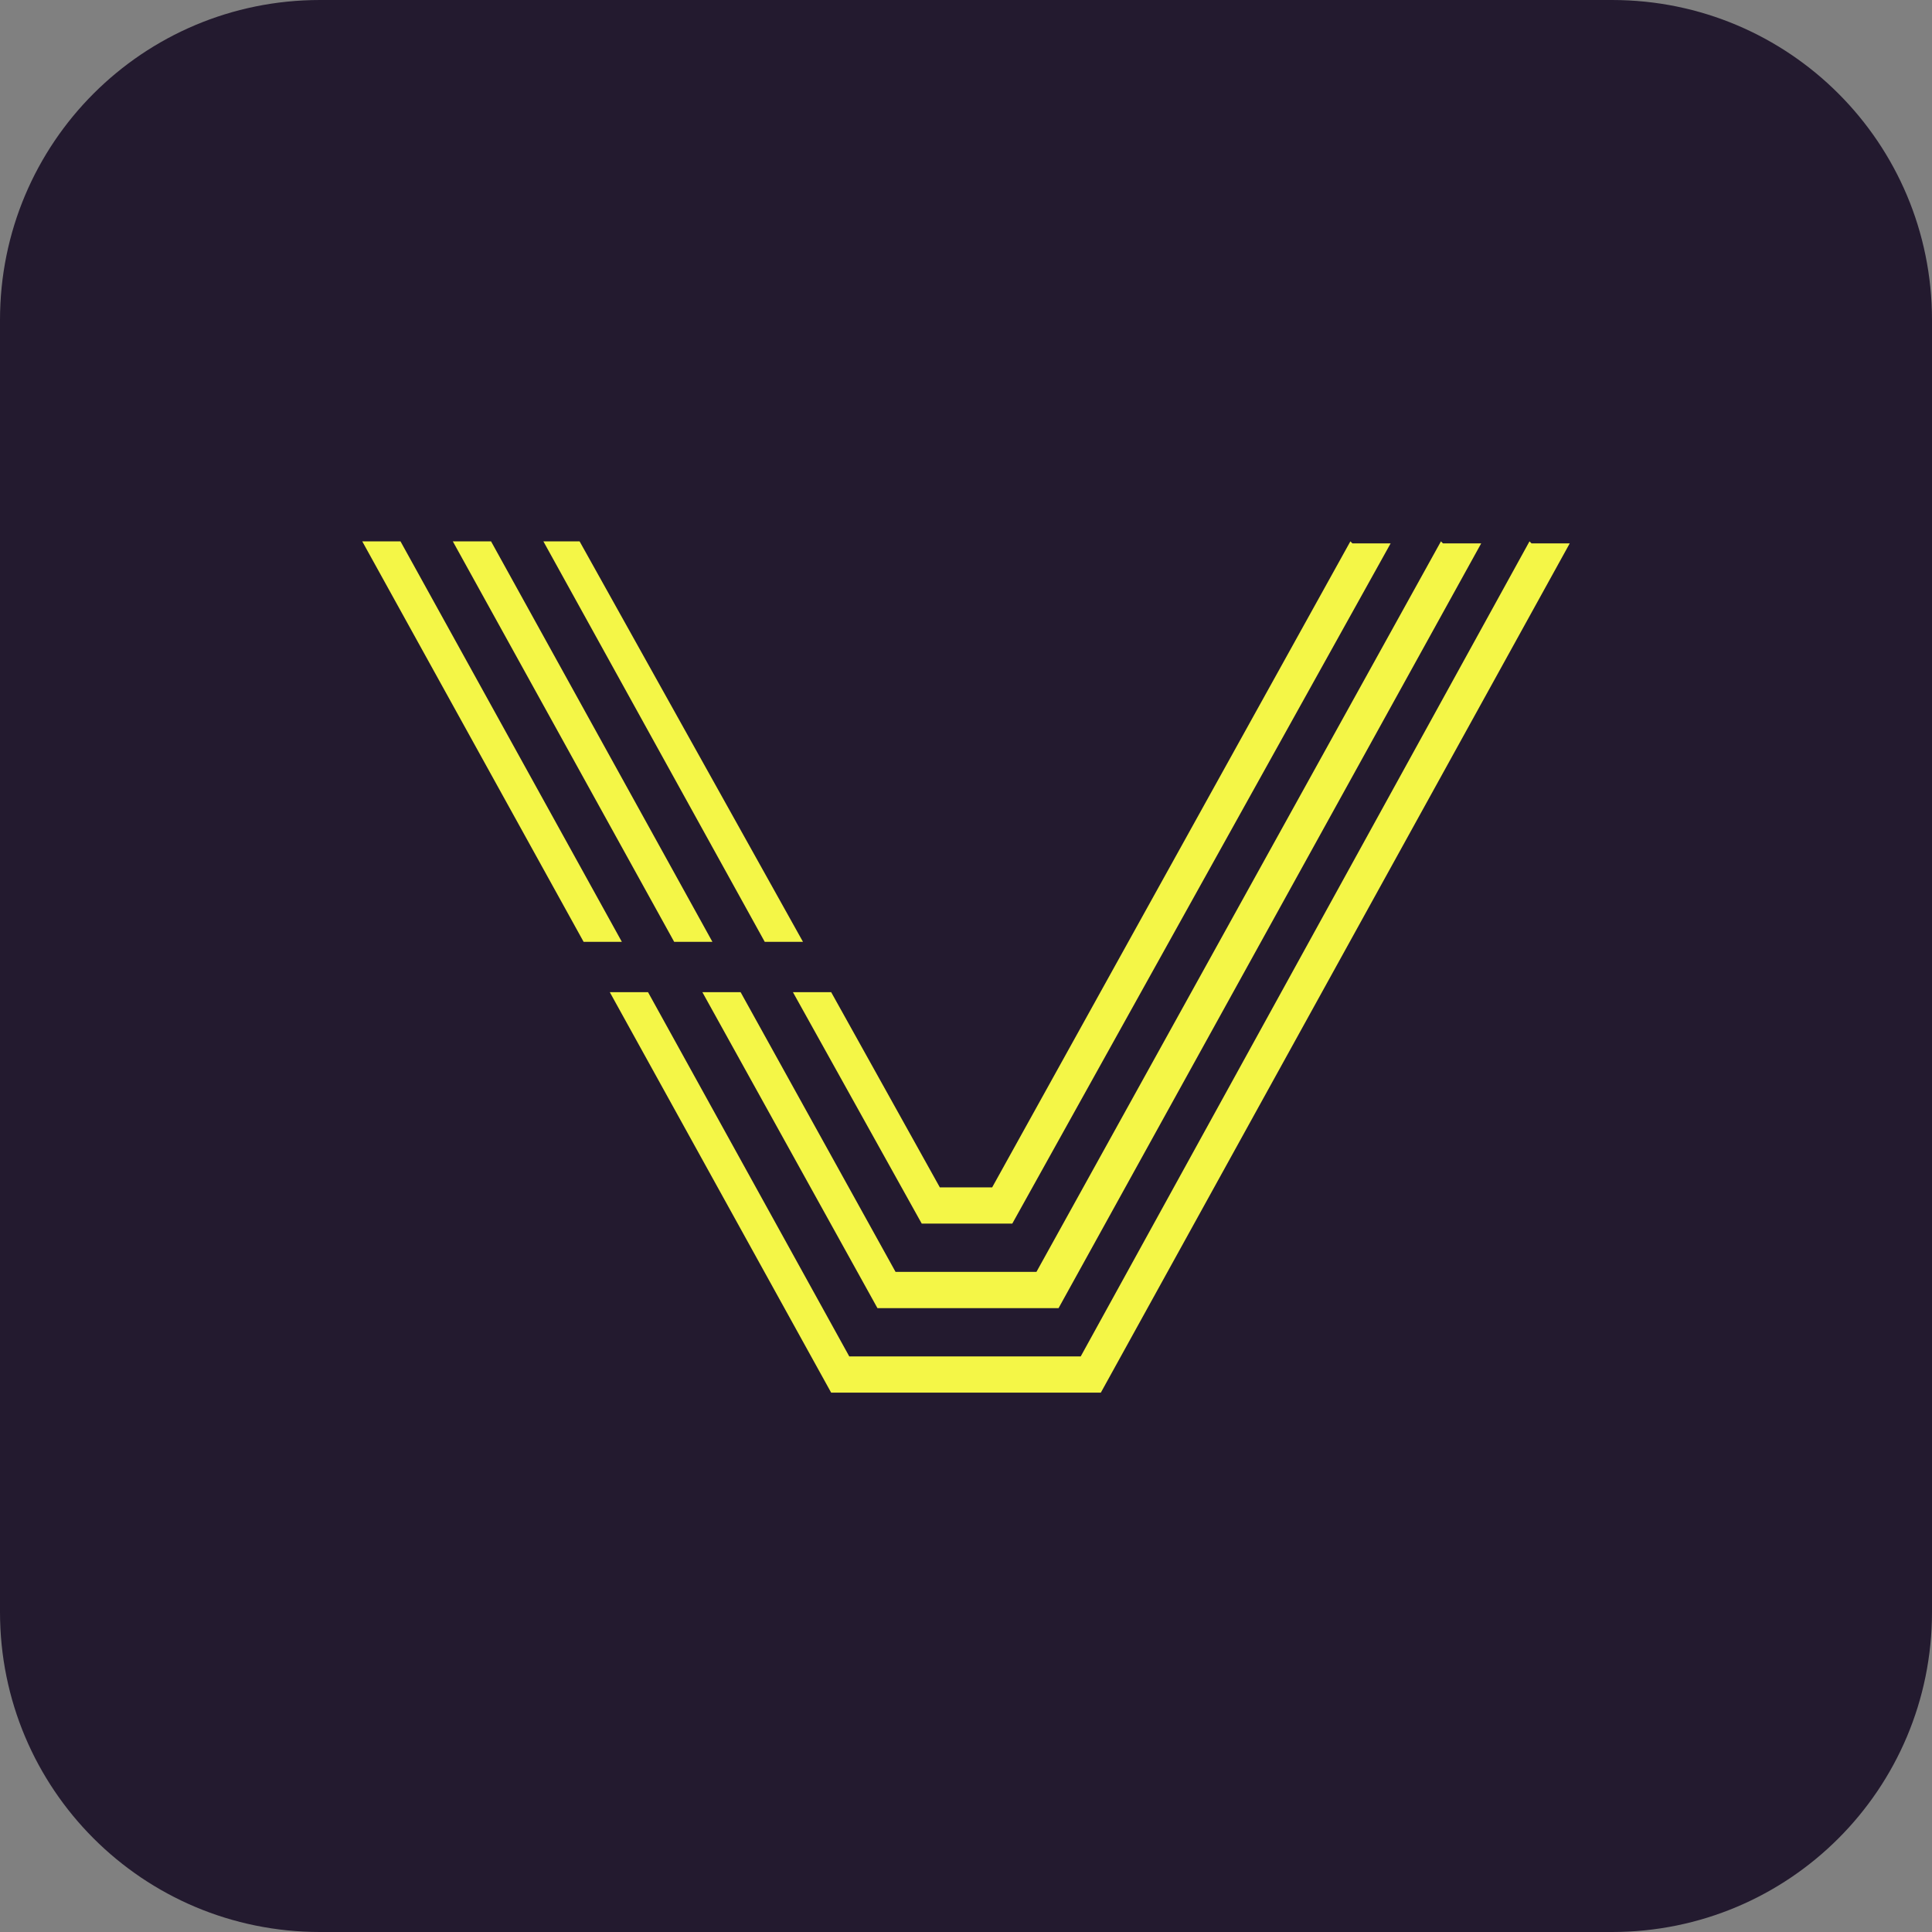 <?xml version="1.0" encoding="UTF-8"?> <svg xmlns="http://www.w3.org/2000/svg" id="Layer_1" data-name="Layer 1" version="1.1" viewBox="0 0 96 96"><rect x="0" y="0" width="96" height="96" fill="#808080" stroke="none"/><defs><style> .cls-1 { fill: #f4f647; } .cls-1, .cls-2 { stroke-width: 0px; } .cls-2 { fill: #231a2f; } </style></defs><path class="cls-2" d="M80.1,0H15.9C7.1,0,0,7.1,0,15.9v64.2c0,8.8,7.1,15.9,15.9,15.9h64.2c8.8,0,15.9-7.1,15.9-15.9V15.9c0-8.8-7.1-15.9-15.9-15.9Z"></path><path class="cls-1" d="M67.1,26.9l-17.8,32.1h-2.6l-5.4-9.7h-1.9l6.4,11.5h4.5l18.8-33.8h-1.9Z"></path><path class="cls-1" d="M27,26.9l11,19.9h1.9l-11.1-19.9h-1.9Z"></path><path class="cls-1" d="M18,26.9l11,19.9h1.9l-11-19.9h-1.9Z"></path><path class="cls-1" d="M71.6,26.9l-20.1,36.3h-7l-7.7-13.9h-1.9l8.7,15.7h9l21-38h-1.9Z"></path><path class="cls-1" d="M22.5,26.9l11,19.9h1.9l-11-19.9h-1.9Z"></path><path class="cls-1" d="M76,26.9l-22.3,40.5h-11.5l-10-18.1h-1.9l11,19.9h13.4l23.3-42.2h-1.9,0Z"></path></svg> 